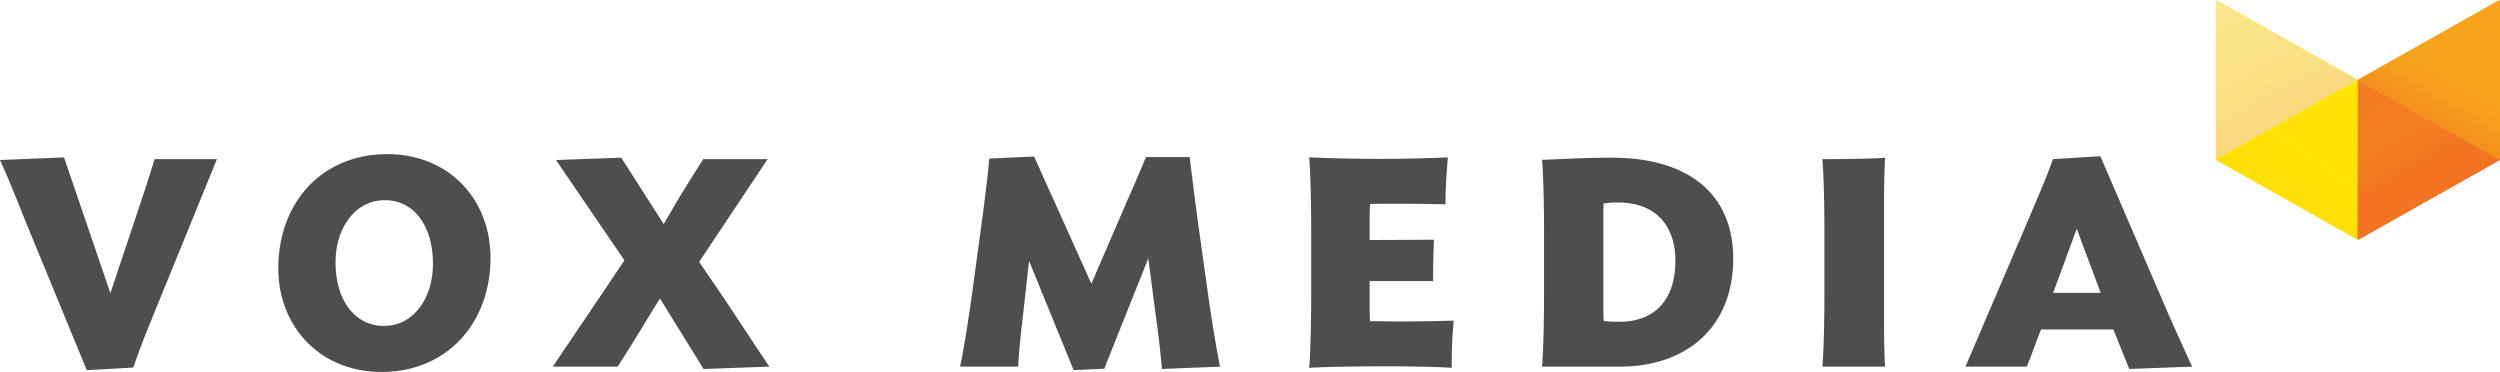 <svg xmlns="http://www.w3.org/2000/svg" width="2500" height="372" viewBox="0 0 1039.064 154.564"><g fill="#4e4e50"><path d="M26.618 65.387l19.259 56.426L58.39 84.4c2.208-6.501 4.171-12.88 5.888-18.275H90.16L64.4 129.296c-4.171 10.305-6.624 16.313-8.955 23.43l-19.381 1.104-25.637-62.313C7.359 83.786 3.435 73.973 0 66.491l26.618-1.104zM115.668 111.509c0-27.354 18.154-47.472 45.265-47.472 25.883 0 42.933 19.014 42.933 43.056 0 27.354-18.276 47.472-45.263 47.472-25.884-.001-42.935-19.137-42.935-43.056zm64.277-1.84c0-16.438-8.342-26.496-19.995-26.496-12.389 0-20.485 11.653-20.485 25.76 0 16.438 8.466 26.496 20.117 26.496 12.39-.001 20.363-11.654 20.363-25.76zM229.74 152.356l29.808-44.158-11.652-17.052-16.807-24.655 27.109-.98 17.664 27.6 6.01-10.305A995.008 995.008 0 0 1 292.3 66.124h26.74l-28.458 42.688 10.549 15.455c4.907 7.36 13.248 20.117 18.646 28.091l-27.354.981-18.153-29.317-5.644 9.2c-2.698 4.538-8.587 13.983-11.897 19.136l-26.989-.002zM403.915 122.794l3.681-27.109c1.104-7.851 3.065-23.306 3.558-29.808l18.646-.858c2.208 4.784 5.274 11.898 7.851 17.419l15.947 35.45 15.578-36.062c2.33-5.275 5.15-11.776 7.114-16.562h18.153c.859 7.115 2.821 22.448 3.926 30.421l3.804 27.109c1.104 7.974 3.557 23.184 4.905 29.562l-24.165.981c-.244-3.559-1.35-13.861-2.085-18.646l-3.558-27.354c-6.011 15.088-16.684 41.707-18.277 45.877l-12.757.613-18.521-45.387-2.944 26.25c-.613 4.784-1.472 14.229-1.594 17.664H399.01c1.47-6.377 3.801-21.587 4.905-29.56zM603.36 152.846c-8.096-.49-18.153-.613-27.722-.613-10.795 0-22.325.123-31.525.613.613-5.888.858-22.079.858-30.053V95.684c0-7.851-.245-24.41-.858-30.298 8.955.368 18.646.613 29.809.613a636.04 636.04 0 0 0 27.845-.613c-.49 6.133-.98 12.021-.98 19.504-6.257-.123-12.513-.245-19.995-.245-3.68 0-7.728 0-11.284.122-.245 1.718-.245 4.294-.245 5.521v9.444l26.74-.123c-.244 5.152-.367 10.796-.367 17.174H569.26v11.04c0 1.35 0 3.926.245 5.643 3.558 0 7.604.123 11.285.123 8.709 0 16.068-.123 23.43-.368-.614 6.132-.86 12.144-.86 19.625zM673.151 152.356H640.89c.613-5.888.857-21.589.857-29.562V95.685c0-7.851-.244-23.429-.857-29.315 4.416 0 15.333-.858 28.949-.858 32.506 0 50.537 15.578 50.537 41.951.003 27.597-18.397 44.893-47.225 44.893zm-.49-68.202c-2.575 0-4.171.123-6.134.368-.122 1.596-.122 4.171-.122 5.521v38.148c0 1.473 0 3.312.122 5.152 1.963.245 3.436.367 6.379.367 16.314 0 23.43-10.794 23.43-25.27 0-15.454-8.954-24.286-23.675-24.286zM757.416 152.356c.613-5.888.858-21.589.858-29.562V95.685c0-7.851-.245-23.674-.858-29.562 4.783 0 22.079-.123 26.127-.613-.366 3.557-.489 13.37-.489 18.154v51.027c0 4.661.123 14.229.489 17.664h-26.127zM843.768 89.552c4.293-10.182 7.114-16.56 9.445-23.429l19.749-1.228 26.863 62.313c3.188 7.604 7.852 17.541 11.285 25.146l-26.128.981-6.624-16.438h-30.053c-1.595 4.048-5.152 13.738-5.889 15.456h-25.515l26.867-62.801zm9.568 32.138h19.75l-9.938-26.619-9.812 26.619z"/></g><path fill="#f5a11d" d="M1039.064 0v66.414l-58.93-33.206z"/><path fill="#fee954" d="M921.198 0v66.414l58.932-33.206z"/><path fill="#f37b21" d="M980.134 33.202v66.414l58.93-33.207z"/><path fill="#ffe504" d="M980.13 33.202v66.414l-58.931-33.207z"/><g transform="translate(0 -24.384)" opacity=".79"><linearGradient id="a" gradientUnits="userSpaceOnUse" x1="-44.33" y1="1205.264" x2="-64.002" y2="1238.555" gradientTransform="matrix(1 0 0 -1 1045.93 1299.124)"><stop offset="0" stop-color="#f15c26"/><stop offset=".255" stop-color="#f58223" stop-opacity=".697"/><stop offset=".655" stop-color="#fdb518" stop-opacity=".221"/><stop offset=".841" stop-color="#ffca0b" stop-opacity="0"/></linearGradient><path fill="url(#a)" d="M980.134 57.586V124l58.93-33.207z"/></g><linearGradient id="b" gradientUnits="userSpaceOnUse" x1="-102.867" y1="1156.537" x2="-40.065" y2="1245.821" gradientTransform="matrix(1 0 0 -1 1045.93 1250.356)"><stop offset=".195" stop-color="#fcb717"/><stop offset=".347" stop-color="#fec212" stop-opacity=".765"/><stop offset=".535" stop-color="#ffc80d" stop-opacity=".473"/><stop offset=".841" stop-color="#ffca0b" stop-opacity="0"/></linearGradient><path opacity=".79" fill="url(#b)" d="M980.13 33.202v66.414l-58.931-33.207z"/><path fill="#f5a11d" d="M1038.723 0v66.366l-58.889-33.182z"/><linearGradient id="c" gradientUnits="userSpaceOnUse" x1="-35.297" y1="1202.373" x2="2.984" y2="1269.502" gradientTransform="matrix(1 0 0 -1 1045.93 1250.356)"><stop offset="0" stop-color="#f04e24"/><stop offset=".011" stop-color="#f15724" stop-opacity=".989"/><stop offset=".063" stop-color="#f47523" stop-opacity=".937"/><stop offset=".121" stop-color="#f68c21" stop-opacity=".879"/><stop offset=".185" stop-color="#f99f1e" stop-opacity=".815"/><stop offset=".257" stop-color="#fbae1a" stop-opacity=".743"/><stop offset=".342" stop-color="#febb15" stop-opacity=".658"/><stop offset=".446" stop-color="#ffc410" stop-opacity=".554"/><stop offset=".593" stop-color="#ffc80c" stop-opacity=".407"/><stop offset="1" stop-color="#ffca0b" stop-opacity="0"/></linearGradient><path opacity=".2" fill="url(#c)" d="M1039.045.024v66.365l-58.892-33.18z"/><path fill="#f9e796" d="M920.939 0v66.366l58.891-33.182z"/><linearGradient id="d" gradientUnits="userSpaceOnUse" x1="-96.059" y1="1201.522" x2="-134.059" y2="1271.142" gradientTransform="matrix(1 0 0 -1 1045.93 1250.356)"><stop offset="0" stop-color="#f89f1f"/><stop offset=".088" stop-color="#fbae1b" stop-opacity=".912"/><stop offset=".191" stop-color="#fdbb16" stop-opacity=".809"/><stop offset=".319" stop-color="#ffc311" stop-opacity=".681"/><stop offset=".5" stop-color="#ffc80d" stop-opacity=".5"/><stop offset="1" stop-color="#ffca0b" stop-opacity="0"/></linearGradient><path opacity=".2" fill="url(#d)" d="M920.939 0v66.366l58.891-33.182z"/><path fill="#f37b21" d="M979.834 33.179v66.366l58.889-33.184z"/><path fill="#ffe504" d="M979.83 33.179v66.366l-58.89-33.184z"/><g transform="translate(0 -24.384)" opacity=".2"><linearGradient id="e" gradientUnits="userSpaceOnUse" x1="-44.645" y1="1205.315" x2="-64.303" y2="1238.582" gradientTransform="matrix(1 0 0 -1 1045.93 1299.124)"><stop offset="0" stop-color="#f15c26"/><stop offset=".255" stop-color="#f58223" stop-opacity=".697"/><stop offset=".655" stop-color="#fdb518" stop-opacity=".221"/><stop offset=".841" stop-color="#ffca0b" stop-opacity="0"/></linearGradient><path fill="url(#e)" d="M979.834 57.563v66.366l58.889-33.184z"/></g><linearGradient id="f" gradientUnits="userSpaceOnUse" x1="-103.141" y1="1156.604" x2="-40.386" y2="1245.822" gradientTransform="matrix(1 0 0 -1 1045.93 1250.356)"><stop offset=".195" stop-color="#fcb717"/><stop offset=".347" stop-color="#fec212" stop-opacity=".765"/><stop offset=".535" stop-color="#ffc80d" stop-opacity=".473"/><stop offset=".841" stop-color="#ffca0b" stop-opacity="0"/></linearGradient><path opacity=".1" fill="url(#f)" d="M979.83 33.179v66.366l-58.89-33.184z"/></svg>
